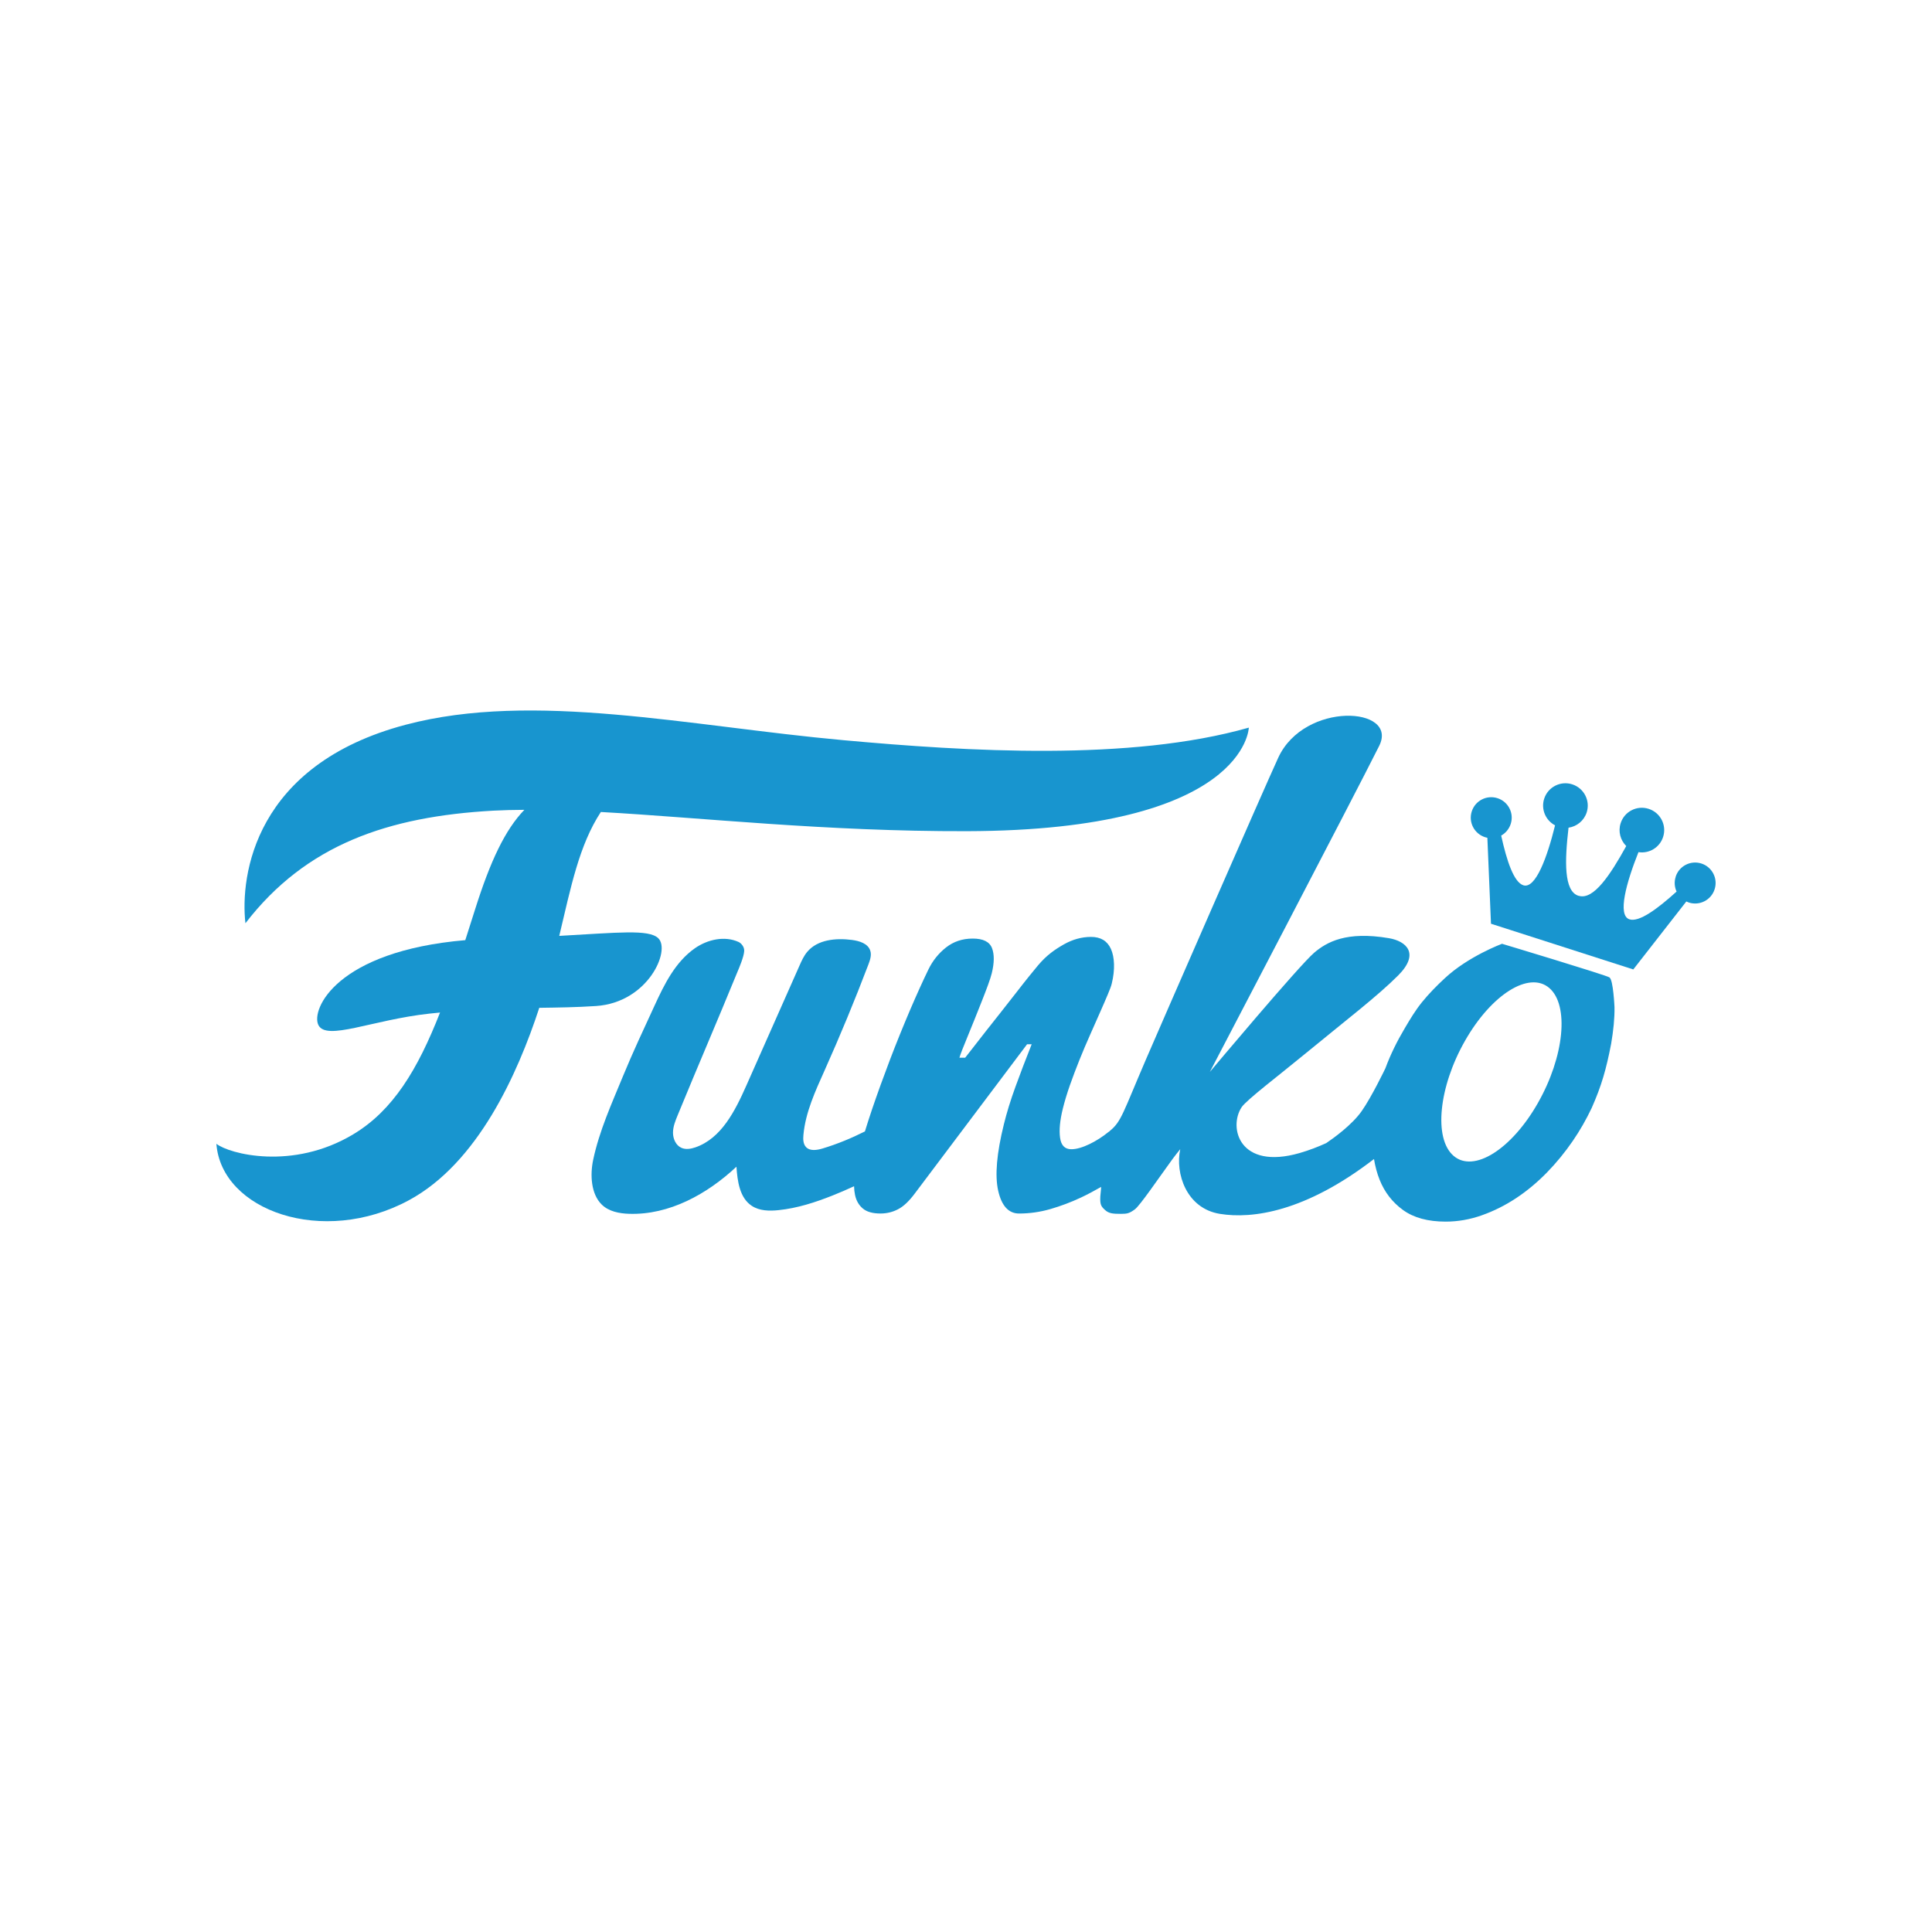 <?xml version="1.0" encoding="UTF-8"?><svg id="a" xmlns="http://www.w3.org/2000/svg" width="1000" height="1000" viewBox="0 0 1000 1000"><path d="M340.71,485.6c-5.02-4.71-20.78-2.86-51.24-1.19,5.99-25.1,10.29-47.02,21.53-64.12,52.15,2.89,116.22,10.13,189.59,9.93,144.52-.41,145.8-53.6,145.8-53.6-61.46,17.52-145.92,12.32-209.76,6.51-80.19-7.28-160.38-25.52-226.63-8.01-78.24,20.67-85.76,78.1-82.97,102.76,31.37-40.75,73.85-55.24,128.24-58.28,5.15-.27,10.58-.4,16.14-.43-9.9,10.24-17.57,26.38-25.5,51.51-1.74,5.51-3.43,10.79-5.08,15.94-66.91,5.76-79.91,35.97-76.05,43.9,4.08,8.45,27.81-2.63,57.47-5.87,1.88-.21,3.7-.4,5.51-.56-11.59,29.58-24.36,50.7-44.95,63.04-31.39,18.84-64.22,10.12-70.81,4.89,2.55,34.53,55.04,53.34,99.68,29.2,35.58-19.24,56.18-65.17,67.45-99.58,9.71-.14,19.03-.24,29.4-.93,26.94-1.81,38.74-28.91,32.18-35.09" fill="#1895cf" stroke-width="0"/><path d="M867.31,453.82c1.78-5.6,7.76-8.65,13.32-6.87,5.57,1.78,8.66,7.76,6.85,13.34-1.77,5.56-7.73,8.64-13.32,6.86l-1.32-.55-27.45,35.18-73.66-23.66-1.87-44.48-1.23-.32c-5.57-1.8-8.65-7.76-6.85-13.33,1.78-5.57,7.74-8.64,13.32-6.85,5.57,1.78,8.65,7.75,6.85,13.32-.86,2.65-2.67,4.77-4.94,6.04,2.92,13.25,6.57,24.12,11.47,25.72,6.37,2.01,12.4-14.69,16.42-31.03-4.9-2.56-7.38-8.32-5.64-13.77,1.94-6.05,8.46-9.4,14.51-7.46,6.09,1.96,9.45,8.45,7.5,14.53-1.41,4.35-5.15,7.31-9.4,7.92-1.98,17.13-2.49,32.81,5.12,35.24l.27.04c7.57,2.21,16.2-10.78,24.48-25.78-2.99-2.98-4.29-7.5-2.9-11.8,1.92-6.07,8.43-9.41,14.5-7.46,6.09,1.94,9.44,8.45,7.49,14.53-1.75,5.48-7.24,8.75-12.76,7.88-6.23,15.61-11.04,32.74-4.66,34.78,4.91,1.6,14.27-5.21,24.39-14.37-1.07-2.31-1.32-5.03-.46-7.64" fill="#1895cf" stroke-width="0"/><path d="M833.1,505.92c-1.94-1.28-55.66-17.42-55.66-17.42,0,0-17.53,6.5-29.69,17.9-4.16,3.86-8.15,7.9-11.76,12.36h-.03l-.05.1c-3.35,4.17-6.01,8.61-8.82,13.38-3.93,6.61-7.38,13.55-10.06,20.83v-.03s-7.05,14.72-12.23,22.07c-4.99,7.13-14.52,13.97-18.33,16.55-4.2,1.92-8.78,3.7-13.75,5.14-31.27,9.01-37.02-13.24-30.03-23.75,2.53-3.75,19.83-16.89,31.67-26.66,22.89-18.8,38.56-30.72,49.34-41.52,11.41-11.44,4.04-17.78-4.81-19.27-22.11-3.76-32.22,2.05-38.66,7.51-7.76,6.58-54.02,61.72-54.02,61.72,0,0,75.31-144.01,87.65-168.76,10.19-20.39-38.72-23.21-52.25,6.12-7.84,17.06-61.8,140.66-68.37,155.93-12.04,27.95-12.76,32.33-18.79,37.23l-.2.22-.43.3-.06.03c-5.8,4.74-13.92,9.02-19.34,8.94-3.26-.04-5.18-1.96-5.73-5.92-.56-3.95-.08-9,1.43-15.11.9-3.65,2.11-7.67,3.62-12.01,1.54-4.33,3.19-8.74,4.98-13.19,1.78-4.44,3.64-8.8,5.52-13.02,1.89-4.27,3.62-8.16,5.19-11.73,1.59-3.55,2.89-6.62,3.98-9.2,1.1-2.56,1.75-4.39,2.01-5.47,1.82-7.3,1.47-13.89-.42-18.05-1.89-4.15-5.33-6.2-10.27-6.2s-9.62,1.37-13.96,3.8c-4.75,2.69-9.05,5.64-13.54,10.99-1,1.18-2.5,3-4.49,5.48-1.98,2.47-4.24,5.31-6.71,8.52-2.48,3.21-5.12,6.59-7.9,10.08-2.82,3.52-5.43,6.83-7.9,10-2.49,3.18-4.66,5.95-6.53,8.38-1.92,2.43-3.26,4.17-4.13,5.27h-2.97c.17-.69.65-2.04,1.44-4.08.8-2.01,1.77-4.4,2.88-7.12,1.12-2.7,2.31-5.68,3.61-8.88,1.29-3.22,2.53-6.34,3.72-9.35,1.19-3.01,2.25-5.77,3.17-8.29.91-2.52,1.56-4.51,1.92-6,1.33-5.43,1.37-9.78.1-13.04-1.28-3.25-4.59-4.9-9.94-4.9s-9.95,1.55-13.84,4.61c-3.88,3.06-6.92,6.86-9.12,11.4-2.83,5.84-6.01,12.84-9.53,21.05-3.49,8.22-6.96,16.71-10.33,25.56-3.37,8.85-6.52,17.54-9.42,26.08-1.33,3.94-2.51,7.63-3.58,11.12-7.06,3.55-14.34,6.55-21.89,8.83-2.9.87-6.51,1.47-8.59-.72-1.52-1.62-1.56-4.11-1.35-6.32,1.08-11.71,6.15-22.62,10.95-33.34,8.08-18.05,15.63-36.32,22.67-54.82.87-2.31,1.75-4.85.98-7.18-1.18-3.7-5.62-5.05-9.44-5.55-8.29-1.08-17.84-.24-23.2,6.17-1.77,2.11-2.92,4.67-4.03,7.2-9.15,20.65-18.32,41.33-27.48,62-5.77,13.01-12.89,27.34-26.37,31.98-2.33.8-4.97,1.25-7.23.25-2.88-1.28-4.36-4.66-4.36-7.83s1.23-6.15,2.43-9.08c11.32-27.56,19.69-46.73,31-74.34.53-1.25,3.34-7.7,3.43-10.73.06-2.14-1.58-3.96-2.92-4.58-7.23-3.29-16.03-1.3-22.55,3.22-10.25,7.16-15.87,18.71-20.92,29.68-5.63,12.21-11.35,24.38-16.46,36.81-5.85,14.22-12.12,27.99-15.33,43.06-1.63,7.69-1.18,17.63,4.42,23.14,3.65,3.61,9.12,4.64,14.22,4.8,20.74.66,40.37-10.19,55.52-24.38.52,7.51,1.64,16.11,7.93,20.25,4.01,2.66,9.17,2.73,13.95,2.22,9.63-1,18.93-4.01,27.9-7.58,3.73-1.48,7.45-3.09,11.1-4.78.04,1.62.2,3.13.51,4.54.62,2.92,1.95,5.23,4.01,6.97,2.05,1.74,5.1,2.6,9.15,2.6,3.28,0,6.33-.74,9.16-2.24,2.85-1.47,5.74-4.24,8.73-8.28l57.99-77.08h2.38c-3.14,7.92-5.96,15.28-8.45,22.16-2.5,6.87-4.46,13.28-5.92,19.2-3.75,15.11-4.73,26.6-2.96,34.45,1.78,7.86,5.39,11.8,10.83,11.8s10.83-.77,16.16-2.3c5.33-1.54,10.6-3.52,15.76-5.93,3.57-1.67,7.06-3.57,10.53-5.54,0,1.29-.36,3.78-.42,4.96-.2,4.25.43,5.14,2.44,6.98,1.98,1.82,4.03,2,8.27,2,3.2,0,4.33-.26,7.13-2.3,2.64-1.89,12.2-15.99,19.53-26.05,1.22-1.64,2.56-3.37,4-5.13-2.69,12.46,3.12,30.65,20.49,33.48,16.88,2.76,44.35-1.06,79.8-28.38.63,3.81,1.57,7.4,2.92,10.76,2.57,6.43,6.61,11.66,12.13,15.65,5.51,3.99,12.86,5.99,22.02,5.99,6.36,0,12.6-1.09,18.75-3.28,6.16-2.17,12.07-5.13,17.74-8.87,5.64-3.73,10.93-8.15,15.9-13.22,4.96-5.09,9.4-10.53,13.4-16.35,3.77-5.49,7.02-11.21,9.81-17.09,5.09-11.48,7.53-20.05,10.08-33.25,1.19-7.04,1.82-13.26,1.73-18.96,0,0-.63-14.04-2.55-15.31M795.98,570.97c-13.67,24.01-33.19,36.24-43.59,27.31-10.41-8.91-7.77-35.58,5.9-59.57,13.67-24.02,33.2-36.24,43.6-27.34,10.42,8.91,7.78,35.6-5.91,59.59" fill="#1895cf" stroke-width="0"/></svg>